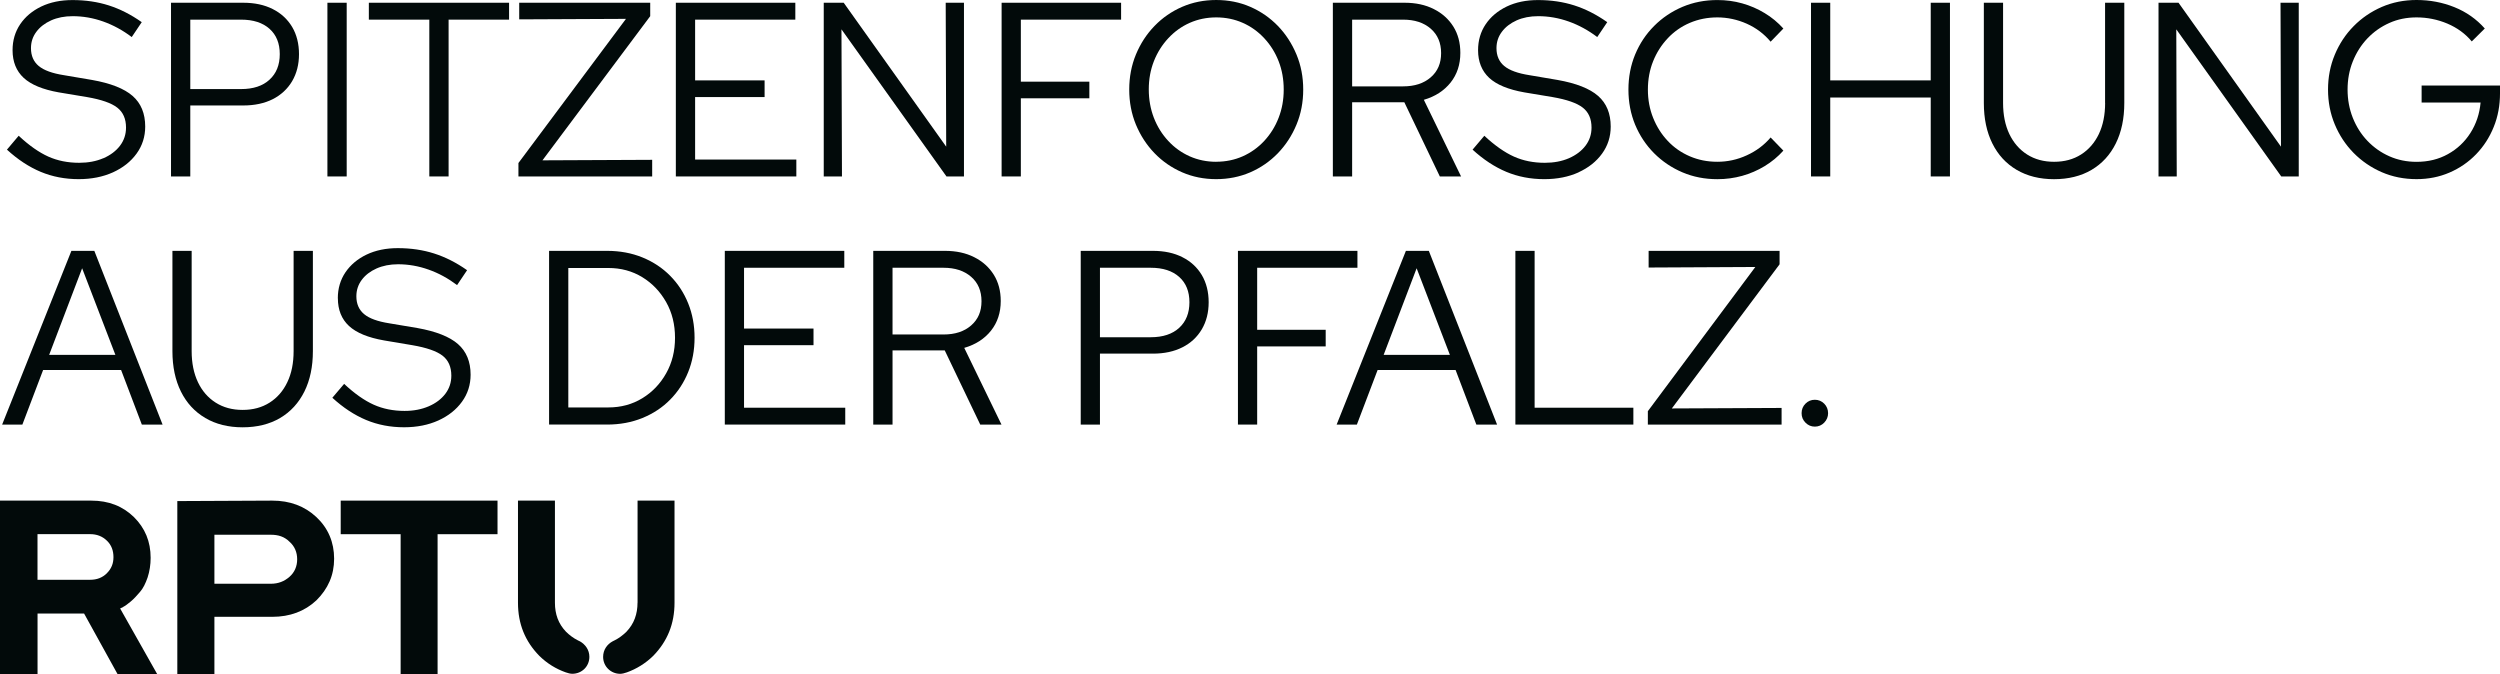 <svg xmlns="http://www.w3.org/2000/svg" id="Ebene_1" version="1.1" viewBox="564.73 551.04 547.32 147.62">
  <!-- Generator: Adobe Illustrator 29.4.0, SVG Export Plug-In . SVG Version: 2.1.0 Build 152)  -->
  <defs>
    <style>
      .st0 {
        fill: #020a0a;
      }
    </style>
  </defs>
  <path class="st0" d="M591.68,683.92c.46-.23,1.02-.65,1.68-1.2.66-.55,1.35-1.3,2.01-2.08.69-.78,1.22-1.86,1.68-3.19.43-1.33.66-2.76.66-4.29,0-3.55-1.22-6.5-3.65-8.91-2.47-2.41-5.55-3.61-9.34-3.61h-19.99v38.02h8.22v-13.3h10.19l7.33,13.27h8.68l-8.12-14.38.66-.32ZM588.13,676.54c-.99.98-2.2,1.43-3.65,1.43h-11.54v-9.99h11.54c1.41,0,2.67.46,3.65,1.43,1.02.97,1.44,2.21,1.44,3.61s-.46,2.54-1.44,3.51Z"/>
  <path class="st0" d="M624.33,660.64l-20.78.1v37.86h8.12v-12.52h12.66c3.88,0,7.1-1.21,9.67-3.61,2.53-2.51,3.88-5.5,3.88-9.11s-1.31-6.7-3.88-9.11c-2.57-2.41-5.79-3.61-9.67-3.61ZM628.11,677.32c-1.12.98-2.43,1.52-4.11,1.52h-12.33v-10.73h12.33c1.68,0,2.99.42,4.11,1.53,1.12.98,1.68,2.31,1.68,3.84s-.56,2.86-1.68,3.84Z"/>
  <polygon class="st0" points="639.32 667.99 652.44 667.99 652.44 698.62 660.53 698.62 660.53 667.99 673.65 667.99 673.65 660.64 639.32 660.64 639.32 667.99"/>
  <path class="st0" d="M704.3,682.98c0,2.5-.75,4.61-2.43,6.37-.75.74-1.68,1.43-2.53,1.85-.2.1-.23.1-.46.23-1.22.65-2.11,1.86-2.11,3.42,0,2.08,1.68,3.71,3.75,3.71.33,0,.96-.13,1.45-.32,2.1-.75,4.11-1.99,5.76-3.61,3.12-3.19,4.67-7.03,4.67-11.61v-22.38h-8.09v22.35Z"/>
  <path class="st0" d="M691.64,691.43c-.2-.1-.26-.13-.46-.23-.89-.45-1.78-1.11-2.53-1.85-1.68-1.76-2.43-3.84-2.43-6.37v-22.35h-8.09v22.38c0,4.58,1.54,8.42,4.67,11.61,1.68,1.66,3.65,2.86,5.76,3.61.49.19,1.09.32,1.45.32,2.1,0,3.75-1.62,3.75-3.71,0-1.53-.89-2.73-2.11-3.42Z"/>
  <polygon class="st0" points="900.7 605.96 896.49 605.96 896.49 643.99 922.32 643.99 922.32 640.3 900.7 640.3 900.7 605.96"/>
  <path class="st0" d="M638.7,616.34c0,2.54.81,4.55,2.43,6.06,1.62,1.5,4.19,2.56,7.69,3.17l6.18,1.04c3.14.54,5.34,1.31,6.62,2.3,1.28,1,1.92,2.45,1.92,4.38,0,1.48-.44,2.81-1.31,3.96-.88,1.16-2.09,2.07-3.64,2.74-1.55.67-3.31,1.01-5.28,1.01-2.48,0-4.73-.45-6.76-1.36-2.03-.91-4.19-2.42-6.48-4.56l-2.58,3.04c2.37,2.17,4.83,3.79,7.39,4.86,2.55,1.07,5.33,1.6,8.32,1.6,2.81,0,5.31-.5,7.5-1.49,2.19-1,3.91-2.36,5.17-4.1,1.26-1.74,1.89-3.71,1.89-5.92,0-2.86-.93-5.1-2.77-6.71-1.84-1.61-4.8-2.78-8.89-3.51l-6.13-1.03c-2.55-.4-4.4-1.07-5.52-2.01-1.13-.94-1.7-2.24-1.7-3.91,0-1.34.39-2.53,1.17-3.58s1.86-1.89,3.23-2.5c1.37-.61,2.95-.93,4.73-.93,2.26,0,4.49.39,6.68,1.17,2.19.77,4.27,1.91,6.24,3.39l2.19-3.26c-2.37-1.67-4.78-2.88-7.22-3.66-2.44-.78-5.09-1.17-7.94-1.17-2.59,0-4.87.47-6.84,1.41-1.97.94-3.51,2.24-4.63,3.88-1.11,1.65-1.67,3.54-1.67,5.68Z"/>
  <polygon class="st0" points="954.33 608.9 954.33 605.96 925.66 605.96 925.66 609.61 949.02 609.49 925.49 641.06 925.49 643.99 954.77 643.99 954.77 640.35 930.74 640.46 954.33 608.9"/>
  <path class="st0" d="M580.36,605.96l-15.16,38.03h4.43l4.54-11.95h17.07l4.54,11.95h4.54l-14.94-38.03h-5.04ZM575.49,628.73l7.22-18.96,7.28,18.96h-14.5Z"/>
  <path class="st0" d="M962.05,638.56c-.8,0-1.48.28-2.05.85-.56.56-.85,1.26-.85,2.09s.28,1.49.85,2.07c.57.58,1.25.87,2.05.87s1.49-.29,2.05-.87c.56-.58.85-1.27.85-2.07s-.29-1.53-.85-2.09c-.56-.56-1.25-.85-2.05-.85Z"/>
  <path class="st0" d="M609.67,642.55c2.31,1.36,5.05,2.04,8.18,2.04s5.91-.68,8.21-2.04,4.06-3.29,5.31-5.79c1.24-2.5,1.86-5.45,1.86-8.85v-21.95h-4.22v21.95c0,2.61-.45,4.87-1.37,6.79-.91,1.92-2.2,3.41-3.88,4.48-1.68,1.07-3.65,1.6-5.91,1.6s-4.23-.53-5.91-1.6c-1.68-1.07-2.97-2.56-3.88-4.48-.91-1.92-1.37-4.19-1.37-6.79v-21.95h-4.21v21.95c0,3.4.62,6.35,1.86,8.85,1.24,2.5,3.02,4.43,5.34,5.79Z"/>
  <path class="st0" d="M711.45,611.42c-1.7-1.72-3.72-3.06-6.07-4.02-2.35-.96-4.94-1.44-7.74-1.44h-12.7v38.03h12.7c2.81,0,5.39-.48,7.74-1.44,2.35-.96,4.38-2.3,6.07-4.02,1.7-1.72,3.01-3.73,3.94-6.03.93-2.3,1.4-4.8,1.4-7.52s-.47-5.23-1.4-7.53c-.93-2.3-2.24-4.31-3.94-6.03ZM710.57,632.77c-1.29,2.3-3.03,4.12-5.23,5.46-2.19,1.34-4.67,2.01-7.44,2.01h-8.75v-30.53h8.75c2.77,0,5.25.67,7.44,2.01,2.19,1.34,3.93,3.16,5.23,5.46,1.3,2.3,1.94,4.9,1.94,7.8s-.64,5.49-1.94,7.79Z"/>
  <path class="st0" d="M872.52,605.96l-15.16,38.03h4.43l4.54-11.95h17.07l4.54,11.95h4.54l-14.94-38.03h-5.04ZM867.65,628.73l7.22-18.96,7.28,18.96h-14.5Z"/>
  <polygon class="st0" points="727.62 626.61 742.83 626.61 742.83 622.97 727.62 622.97 727.62 609.66 749.57 609.66 749.57 605.96 723.41 605.96 723.41 643.99 749.78 643.99 749.78 640.3 727.62 640.3 727.62 626.61"/>
  <path class="st0" d="M781.69,623.43c1.42-1.79,2.13-3.96,2.13-6.49,0-2.21-.51-4.13-1.53-5.76-1.02-1.63-2.44-2.91-4.27-3.83-1.83-.93-3.96-1.39-6.4-1.39h-15.71v38.03h4.22v-16.24h11.43l7.77,16.24h4.65l-8.15-16.79c2.48-.72,4.43-1.98,5.86-3.77ZM771.29,624.27h-11.16v-14.61h11.16c2.52,0,4.53.66,6.05,1.98s2.27,3.1,2.27,5.35-.75,3.97-2.27,5.3-3.53,1.98-6.05,1.98Z"/>
  <polygon class="st0" points="839.96 609.66 861.91 609.66 861.91 605.96 835.75 605.96 835.75 643.99 839.96 643.99 839.96 626.88 854.96 626.88 854.96 623.24 839.96 623.24 839.96 609.66"/>
  <path class="st0" d="M823.6,607.35c-1.83-.93-3.98-1.39-6.46-1.39h-15.81v38.03h4.21v-15.53h11.6c2.48,0,4.63-.46,6.46-1.39,1.82-.92,3.23-2.23,4.24-3.94,1-1.7,1.5-3.67,1.5-5.92s-.5-4.26-1.5-5.95c-1.01-1.69-2.42-2.99-4.24-3.91ZM822.89,622.81c-1.49,1.37-3.57,2.06-6.24,2.06h-11.11v-15.21h11.11c2.67,0,4.74.67,6.24,2.01,1.5,1.34,2.24,3.19,2.24,5.54s-.74,4.22-2.24,5.6Z"/>
  <rect class="st0" x="636.41" y="551.64" width="4.22" height="38.03"/>
  <path class="st0" d="M844.49,584.59c1.73-1.8,3.09-3.88,4.07-6.25.99-2.37,1.48-4.94,1.48-7.69s-.49-5.32-1.48-7.69c-.99-2.37-2.34-4.46-4.07-6.25-1.74-1.79-3.75-3.18-6.05-4.18-2.3-1-4.78-1.49-7.45-1.49s-5.14.5-7.44,1.49c-2.3,1-4.32,2.39-6.05,4.18-1.74,1.79-3.09,3.87-4.08,6.25-.98,2.37-1.47,4.94-1.47,7.69s.49,5.31,1.47,7.69c.99,2.37,2.34,4.45,4.08,6.25,1.73,1.79,3.75,3.18,6.05,4.18,2.3,1,4.78,1.49,7.44,1.49s5.15-.5,7.45-1.49c2.3-1,4.31-2.39,6.05-4.18ZM831,586.46c-2.08,0-4.01-.4-5.8-1.19-1.79-.8-3.36-1.92-4.7-3.37-1.35-1.45-2.4-3.13-3.15-5.05-.74-1.92-1.12-4-1.12-6.25s.38-4.27,1.12-6.17c.75-1.9,1.8-3.57,3.15-5.02,1.35-1.45,2.92-2.58,4.7-3.37,1.79-.79,3.72-1.19,5.8-1.19s4.01.4,5.8,1.19c1.79.79,3.36,1.92,4.71,3.37,1.35,1.45,2.4,3.12,3.14,5.02.75,1.9,1.12,3.98,1.12,6.22s-.37,4.27-1.12,6.19c-.74,1.92-1.8,3.6-3.14,5.05-1.35,1.45-2.92,2.57-4.71,3.37-1.79.79-3.72,1.19-5.8,1.19Z"/>
  <polygon class="st0" points="739.07 585.97 716.91 585.97 716.91 572.29 732.12 572.29 732.12 568.64 716.91 568.64 716.91 555.34 738.85 555.34 738.85 551.64 712.69 551.64 712.69 589.67 739.07 589.67 739.07 585.97"/>
  <polygon class="st0" points="748.95 557.46 771.94 589.67 775.77 589.67 775.77 551.64 771.77 551.64 771.88 583.15 749.44 551.64 745.07 551.64 745.07 589.67 749.06 589.67 748.95 557.46"/>
  <polygon class="st0" points="707.51 586.03 683.49 586.14 707.08 554.58 707.08 551.64 678.4 551.64 678.4 555.28 701.77 555.17 678.23 586.73 678.23 589.67 707.51 589.67 707.51 586.03"/>
  <path class="st0" d="M587.34,585.68c-1.55.67-3.31,1-5.28,1-2.48,0-4.73-.45-6.76-1.36-2.02-.91-4.19-2.42-6.48-4.56l-2.57,3.04c2.37,2.17,4.83,3.79,7.39,4.86,2.56,1.07,5.33,1.6,8.32,1.6,2.81,0,5.31-.5,7.5-1.49,2.19-1,3.91-2.36,5.17-4.1,1.26-1.74,1.89-3.71,1.89-5.92,0-2.86-.92-5.1-2.76-6.71-1.84-1.61-4.81-2.78-8.89-3.5l-6.13-1.04c-2.56-.4-4.4-1.07-5.53-2.01s-1.7-2.24-1.7-3.91c0-1.34.39-2.53,1.18-3.58.78-1.05,1.86-1.88,3.23-2.5,1.37-.61,2.94-.92,4.73-.92,2.26,0,4.49.39,6.68,1.17,2.19.78,4.27,1.91,6.24,3.4l2.19-3.26c-2.37-1.67-4.78-2.89-7.22-3.67-2.44-.78-5.09-1.17-7.93-1.17-2.59,0-4.87.47-6.84,1.41-1.97.95-3.51,2.24-4.62,3.88-1.11,1.65-1.67,3.54-1.67,5.68,0,2.54.81,4.55,2.43,6.06,1.62,1.5,4.19,2.56,7.69,3.18l6.18,1.03c3.13.54,5.34,1.31,6.62,2.31,1.28,1,1.92,2.45,1.92,4.37,0,1.48-.44,2.81-1.31,3.96-.88,1.16-2.09,2.07-3.64,2.75Z"/>
  <path class="st0" d="M860.75,573.43h11.43l7.77,16.24h4.65l-8.15-16.78c2.48-.72,4.43-1.99,5.86-3.78,1.42-1.79,2.13-3.95,2.13-6.49,0-2.21-.51-4.13-1.53-5.76-1.02-1.63-2.44-2.91-4.27-3.83-1.83-.93-3.96-1.39-6.4-1.39h-15.71v38.03h4.22v-16.24ZM860.75,555.34h11.16c2.52,0,4.53.66,6.05,1.98,1.51,1.32,2.27,3.1,2.27,5.35s-.75,3.98-2.27,5.3c-1.51,1.32-3.53,1.98-6.05,1.98h-11.16v-14.61Z"/>
  <path class="st0" d="M1094.89,569.79v3.69h12.91c-.22,2.47-.96,4.68-2.22,6.66-1.26,1.98-2.9,3.52-4.93,4.64-2.02,1.13-4.31,1.69-6.87,1.69-2.15,0-4.14-.41-5.96-1.22-1.83-.81-3.42-1.94-4.79-3.37-1.37-1.43-2.43-3.11-3.2-5.03-.76-1.92-1.15-3.98-1.15-6.19s.38-4.28,1.15-6.19c.77-1.92,1.84-3.6,3.2-5.03,1.37-1.43,2.96-2.56,4.79-3.37,1.82-.82,3.81-1.22,5.96-1.22,2.33,0,4.58.45,6.73,1.35,2.15.91,3.94,2.21,5.36,3.91l2.85-2.83c-1.83-2.06-4.04-3.62-6.65-4.67-2.61-1.05-5.37-1.57-8.29-1.57-2.74,0-5.27.51-7.61,1.52-2.33,1.02-4.39,2.41-6.16,4.21-1.77,1.79-3.14,3.87-4.13,6.25-.99,2.37-1.48,4.91-1.48,7.63s.49,5.26,1.48,7.63c.99,2.37,2.36,4.45,4.13,6.25,1.77,1.79,3.82,3.19,6.16,4.21,2.33,1.01,4.87,1.52,7.61,1.52,2.59,0,5-.48,7.22-1.44,2.22-.96,4.17-2.3,5.83-4.02,1.66-1.72,2.94-3.71,3.85-5.98.92-2.26,1.37-4.72,1.37-7.36v-1.69h-17.18Z"/>
  <polygon class="st0" points="645.48 555.34 658.72 555.34 658.72 589.67 662.94 589.67 662.94 555.34 676.18 555.34 676.18 551.64 645.48 551.64 645.48 555.34"/>
  <path class="st0" d="M910.3,588.77c2.19-1,3.91-2.36,5.17-4.1,1.26-1.74,1.89-3.71,1.89-5.92,0-2.86-.92-5.1-2.76-6.71-1.84-1.61-4.81-2.78-8.89-3.5l-6.13-1.04c-2.56-.4-4.4-1.07-5.53-2.01-1.13-.94-1.7-2.24-1.7-3.91,0-1.34.39-2.53,1.18-3.58.78-1.05,1.86-1.88,3.23-2.5,1.37-.61,2.94-.92,4.73-.92,2.26,0,4.49.39,6.68,1.17,2.19.78,4.27,1.91,6.24,3.4l2.19-3.26c-2.37-1.67-4.78-2.89-7.22-3.67-2.44-.78-5.09-1.17-7.93-1.17-2.59,0-4.87.47-6.84,1.41-1.97.95-3.51,2.24-4.62,3.88-1.11,1.65-1.67,3.54-1.67,5.68,0,2.54.82,4.55,2.43,6.06,1.62,1.5,4.19,2.56,7.69,3.18l6.18,1.03c3.13.54,5.34,1.31,6.62,2.31,1.28,1,1.92,2.45,1.92,4.37,0,1.48-.44,2.81-1.31,3.96-.88,1.16-2.09,2.07-3.64,2.75-1.55.67-3.31,1-5.28,1-2.49,0-4.73-.45-6.76-1.36-2.02-.91-4.19-2.42-6.48-4.56l-2.57,3.04c2.37,2.17,4.83,3.79,7.39,4.86,2.56,1.07,5.33,1.6,8.32,1.6,2.81,0,5.31-.5,7.5-1.49Z"/>
  <path class="st0" d="M929.85,559.41c1.37-1.45,2.98-2.58,4.84-3.37,1.86-.79,3.86-1.19,6.02-1.19s4.37.46,6.43,1.38c2.06.92,3.8,2.23,5.23,3.94l2.79-2.88c-1.21-1.34-2.57-2.47-4.11-3.39-1.53-.93-3.16-1.63-4.9-2.12-1.73-.49-3.55-.73-5.44-.73-2.74,0-5.28.5-7.63,1.49-2.35,1-4.43,2.39-6.21,4.18-1.79,1.79-3.17,3.87-4.16,6.25-.98,2.37-1.47,4.94-1.47,7.69s.49,5.31,1.47,7.69c.99,2.37,2.37,4.45,4.16,6.25,1.79,1.79,3.86,3.18,6.21,4.18,2.35,1,4.89,1.49,7.63,1.49,1.9,0,3.71-.25,5.44-.73,1.74-.49,3.37-1.19,4.9-2.12,1.53-.93,2.9-2.05,4.11-3.4l-2.79-2.88c-1.42,1.67-3.16,2.97-5.23,3.91-2.06.95-4.21,1.41-6.43,1.41s-4.16-.4-6.02-1.19c-1.86-.8-3.48-1.92-4.84-3.37-1.37-1.45-2.43-3.13-3.2-5.05-.77-1.92-1.15-3.98-1.15-6.19s.38-4.32,1.15-6.22c.76-1.9,1.83-3.57,3.2-5.02Z"/>
  <polygon class="st0" points="803.22 568.92 788.22 568.92 788.22 555.34 810.17 555.34 810.17 551.64 784.01 551.64 784.01 589.67 788.22 589.67 788.22 572.56 803.22 572.56 803.22 568.92"/>
  <polygon class="st0" points="1064.1 583.15 1041.67 551.64 1037.29 551.64 1037.29 589.67 1041.28 589.67 1041.18 557.46 1064.16 589.67 1067.99 589.67 1067.99 551.64 1064 551.64 1064.1 583.15"/>
  <path class="st0" d="M1025.6,573.59c0,2.61-.46,4.87-1.37,6.79-.92,1.92-2.21,3.41-3.89,4.48-1.68,1.07-3.65,1.6-5.91,1.6s-4.23-.53-5.91-1.6c-1.68-1.07-2.97-2.57-3.89-4.48-.91-1.92-1.37-4.19-1.37-6.79v-21.95h-4.21v21.95c0,3.41.62,6.35,1.86,8.85,1.24,2.5,3.02,4.43,5.33,5.79,2.32,1.36,5.05,2.04,8.18,2.04s5.91-.68,8.21-2.04c2.3-1.36,4.07-3.29,5.31-5.79,1.24-2.5,1.86-5.45,1.86-8.85v-21.95h-4.21v21.95Z"/>
  <polygon class="st0" points="987.42 568.64 965.42 568.64 965.42 551.64 961.21 551.64 961.21 589.67 965.42 589.67 965.42 572.39 987.42 572.39 987.42 589.67 991.63 589.67 991.63 551.64 987.42 551.64 987.42 568.64"/>
  <path class="st0" d="M606.39,574.13h11.6c2.48,0,4.63-.46,6.46-1.38,1.82-.93,3.23-2.24,4.24-3.94,1-1.71,1.5-3.68,1.5-5.92s-.5-4.27-1.5-5.95c-1.01-1.69-2.42-2.99-4.24-3.91-1.83-.93-3.98-1.39-6.46-1.39h-15.82v38.03h4.22v-15.53ZM606.39,555.34h11.11c2.67,0,4.74.67,6.24,2.01,1.5,1.34,2.24,3.19,2.24,5.54s-.74,4.22-2.24,5.59c-1.49,1.38-3.57,2.06-6.24,2.06h-11.11v-15.21Z"/>
</svg>